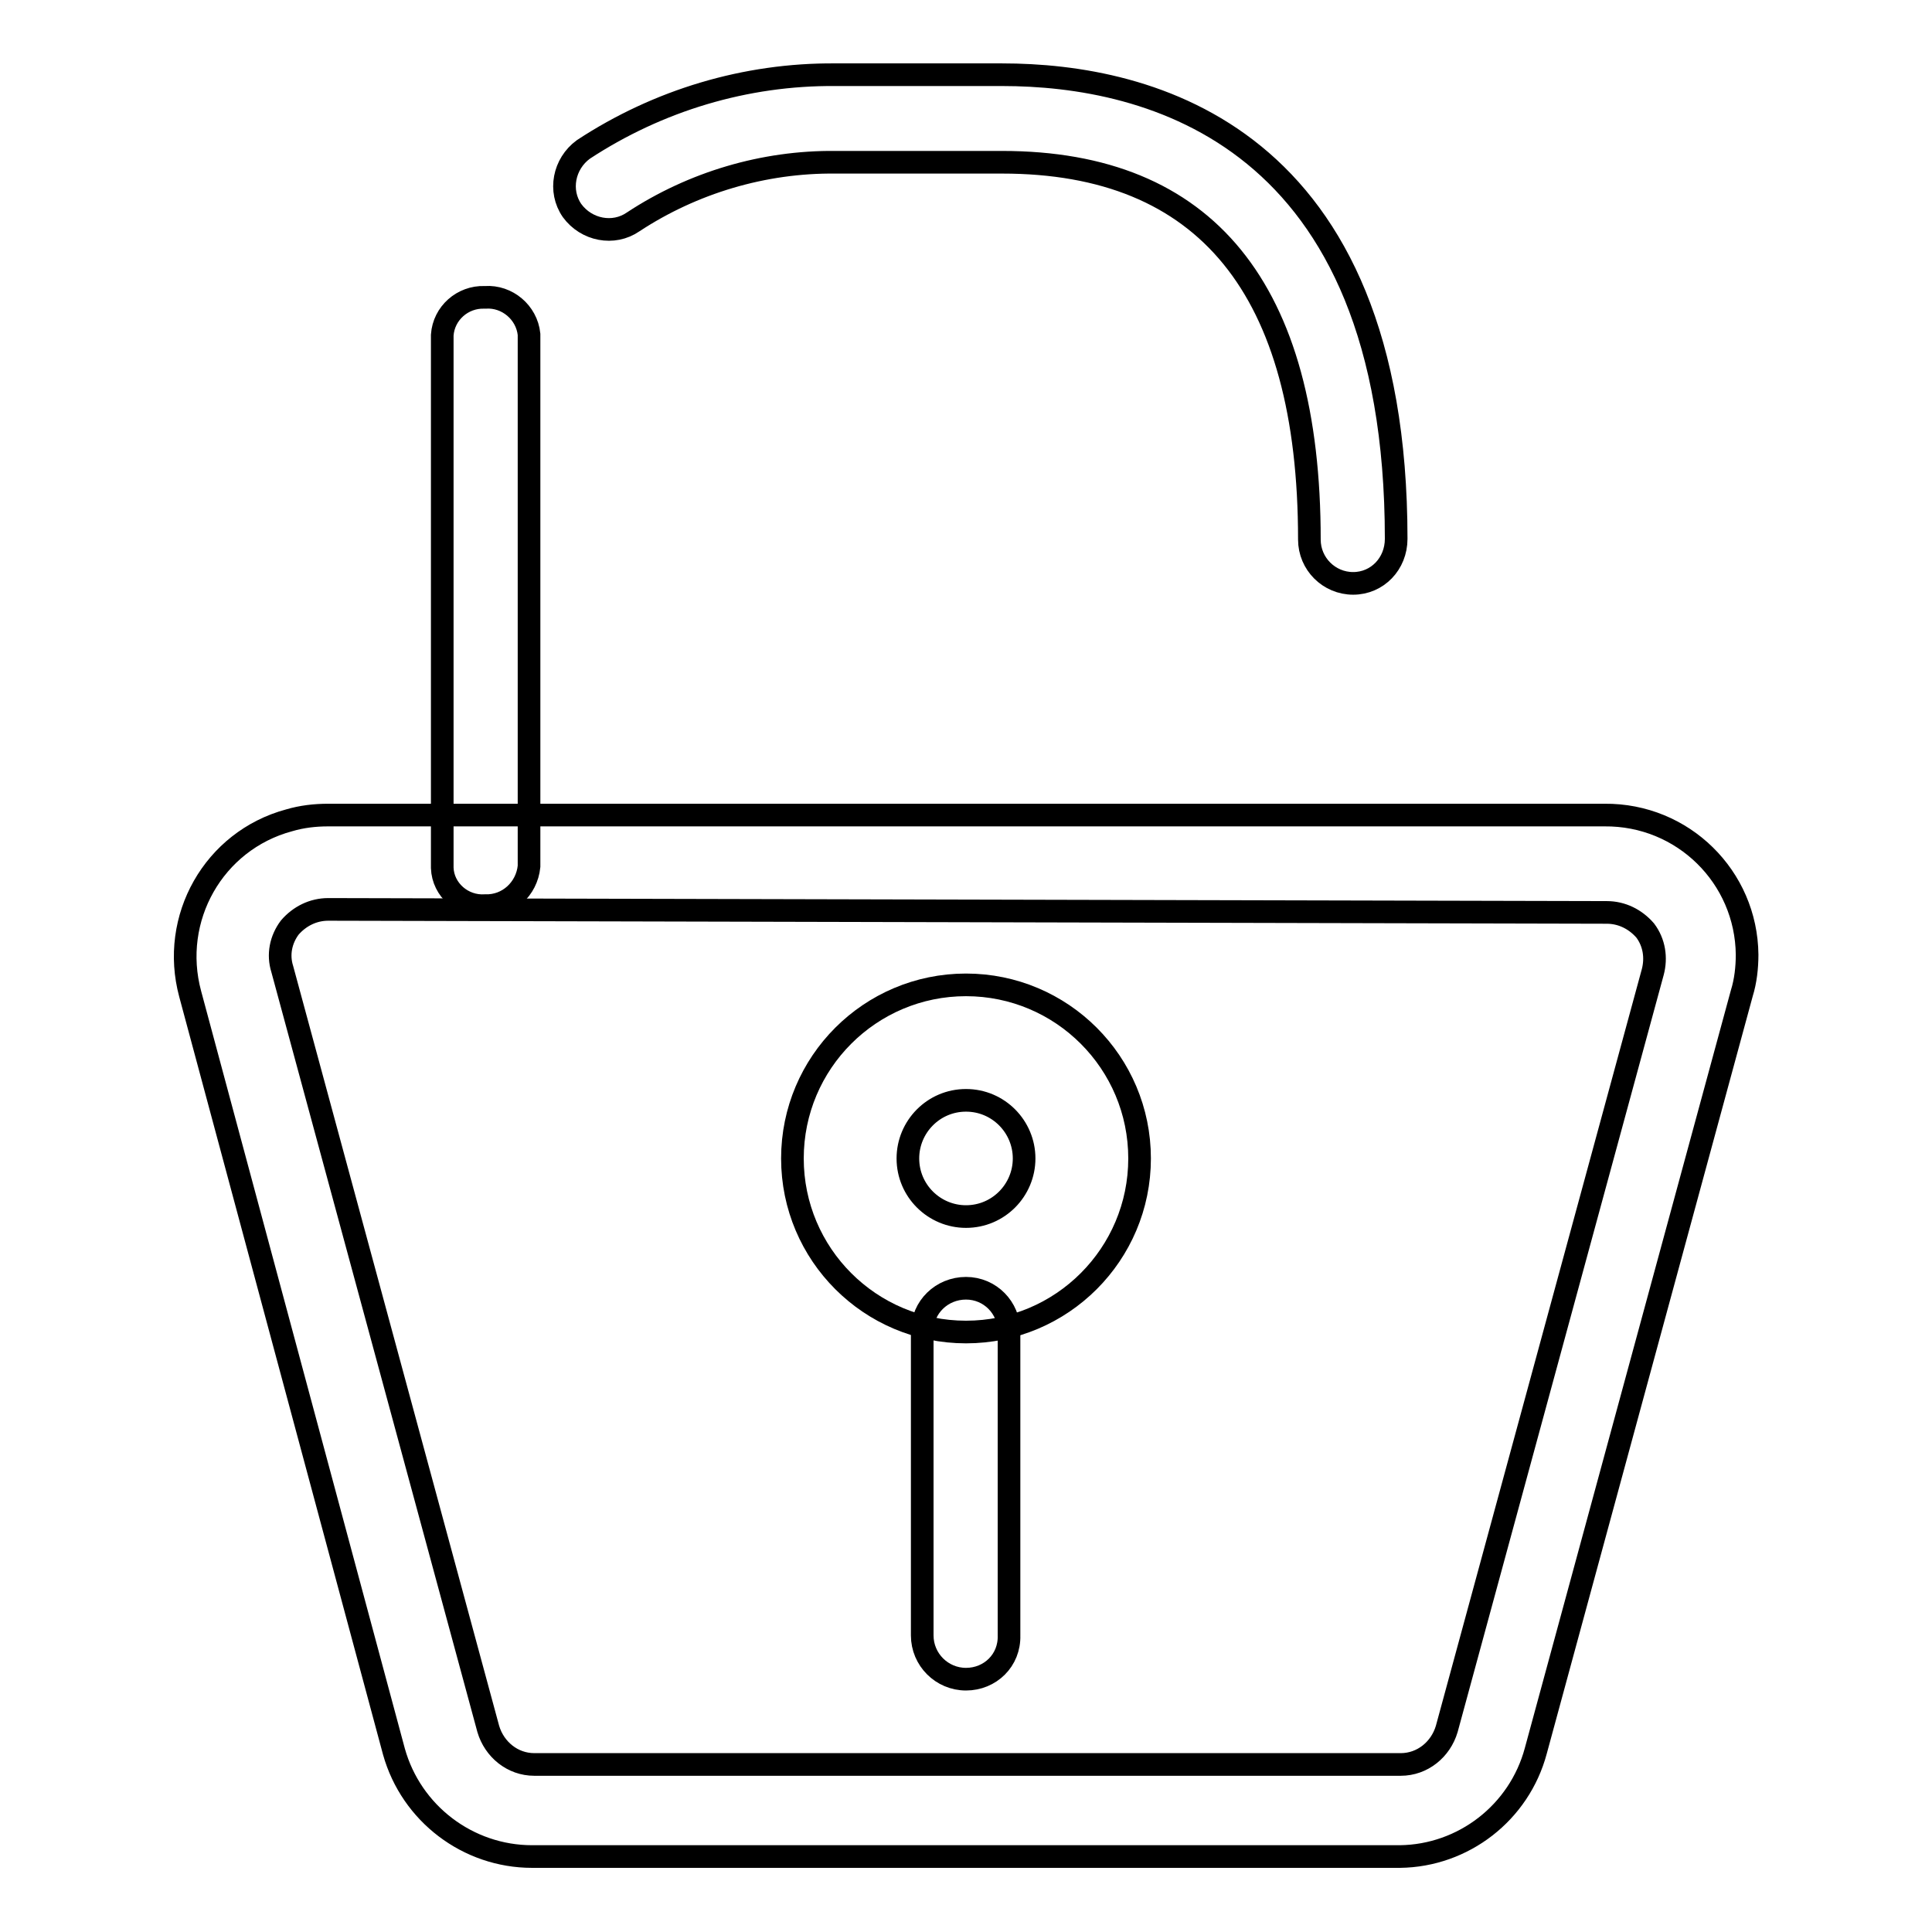 <?xml version="1.0" encoding="utf-8"?>
<!-- Svg Vector Icons : http://www.onlinewebfonts.com/icon -->
<!DOCTYPE svg PUBLIC "-//W3C//DTD SVG 1.1//EN" "http://www.w3.org/Graphics/SVG/1.1/DTD/svg11.dtd">
<svg version="1.1" xmlns="http://www.w3.org/2000/svg" xmlns:xlink="http://www.w3.org/1999/xlink" x="0px" y="0px" viewBox="0 0 256 256" enable-background="new 0 0 256 256" xml:space="preserve">
<g> <path stroke-width="3" fill-opacity="0" stroke="#000000"  d="M185.5,246h-115c-8.5,0-16-5.7-18.3-13.9l-27-100.4c-2.7-10,3.1-20.3,13.1-23c1.7-0.5,3.4-0.7,5.2-0.7 h169.1c10.4-0.1,18.8,8.2,18.9,18.5c0,1.7-0.2,3.5-0.7,5.1l-27.3,100.4C201.3,240.2,193.9,245.9,185.5,246z M43.5,120.5 c-2,0-3.8,0.9-5.1,2.4c-1.2,1.6-1.6,3.6-1,5.5l27.3,100.7c0.8,2.7,3.2,4.7,6.1,4.7h114.8c2.9,0,5.3-2,6.1-4.7l27.3-100.3 c0.5-1.9,0.2-3.9-1-5.5c-1.3-1.5-3.1-2.4-5.1-2.4L43.5,120.5z M179.3,77.3c-3.2,0-5.8-2.6-5.8-5.8c0-33.2-13.7-50-40.7-50h-22.1 c-9.5-0.1-18.9,2.7-26.8,7.9c-2.6,1.8-6.2,1.1-8.1-1.5c-1.8-2.6-1.1-6.2,1.5-8.1c9.9-6.5,21.5-10,33.4-9.9h22.1 c19.4,0,52.2,7.9,52.2,61.5C185,74.7,182.5,77.3,179.3,77.3z"/> <path stroke-width="3" fill-opacity="0" stroke="#000000"  d="M64.3,120c-3,0.2-5.6-2.1-5.7-5c0,0,0,0,0,0V44.4c0.2-2.9,2.7-5.1,5.6-5c0,0,0.1,0,0.1,0 c2.9-0.2,5.5,2,5.8,4.9v70.5C69.8,117.8,67.3,120.1,64.3,120z M128,176.5c-12.7,0-23-10.3-23-23c0-12.7,10.3-23,23-23 c12.7,0,23,10.3,23,23l0,0C151,166.2,140.7,176.5,128,176.5z M128,145.8c-4.3,0-7.7,3.5-7.7,7.7c0,4.3,3.5,7.7,7.7,7.7 c4.3,0,7.7-3.5,7.7-7.7C135.7,149.3,132.3,145.8,128,145.8L128,145.8z"/> <path stroke-width="3" fill-opacity="0" stroke="#000000"  d="M128,222.5c-3.2,0-5.8-2.6-5.8-5.8v-40.3c0-3.2,2.6-5.7,5.8-5.7c3.2,0,5.7,2.6,5.7,5.7v40.3 C133.8,220,131.2,222.5,128,222.5z"/></g>
</svg>